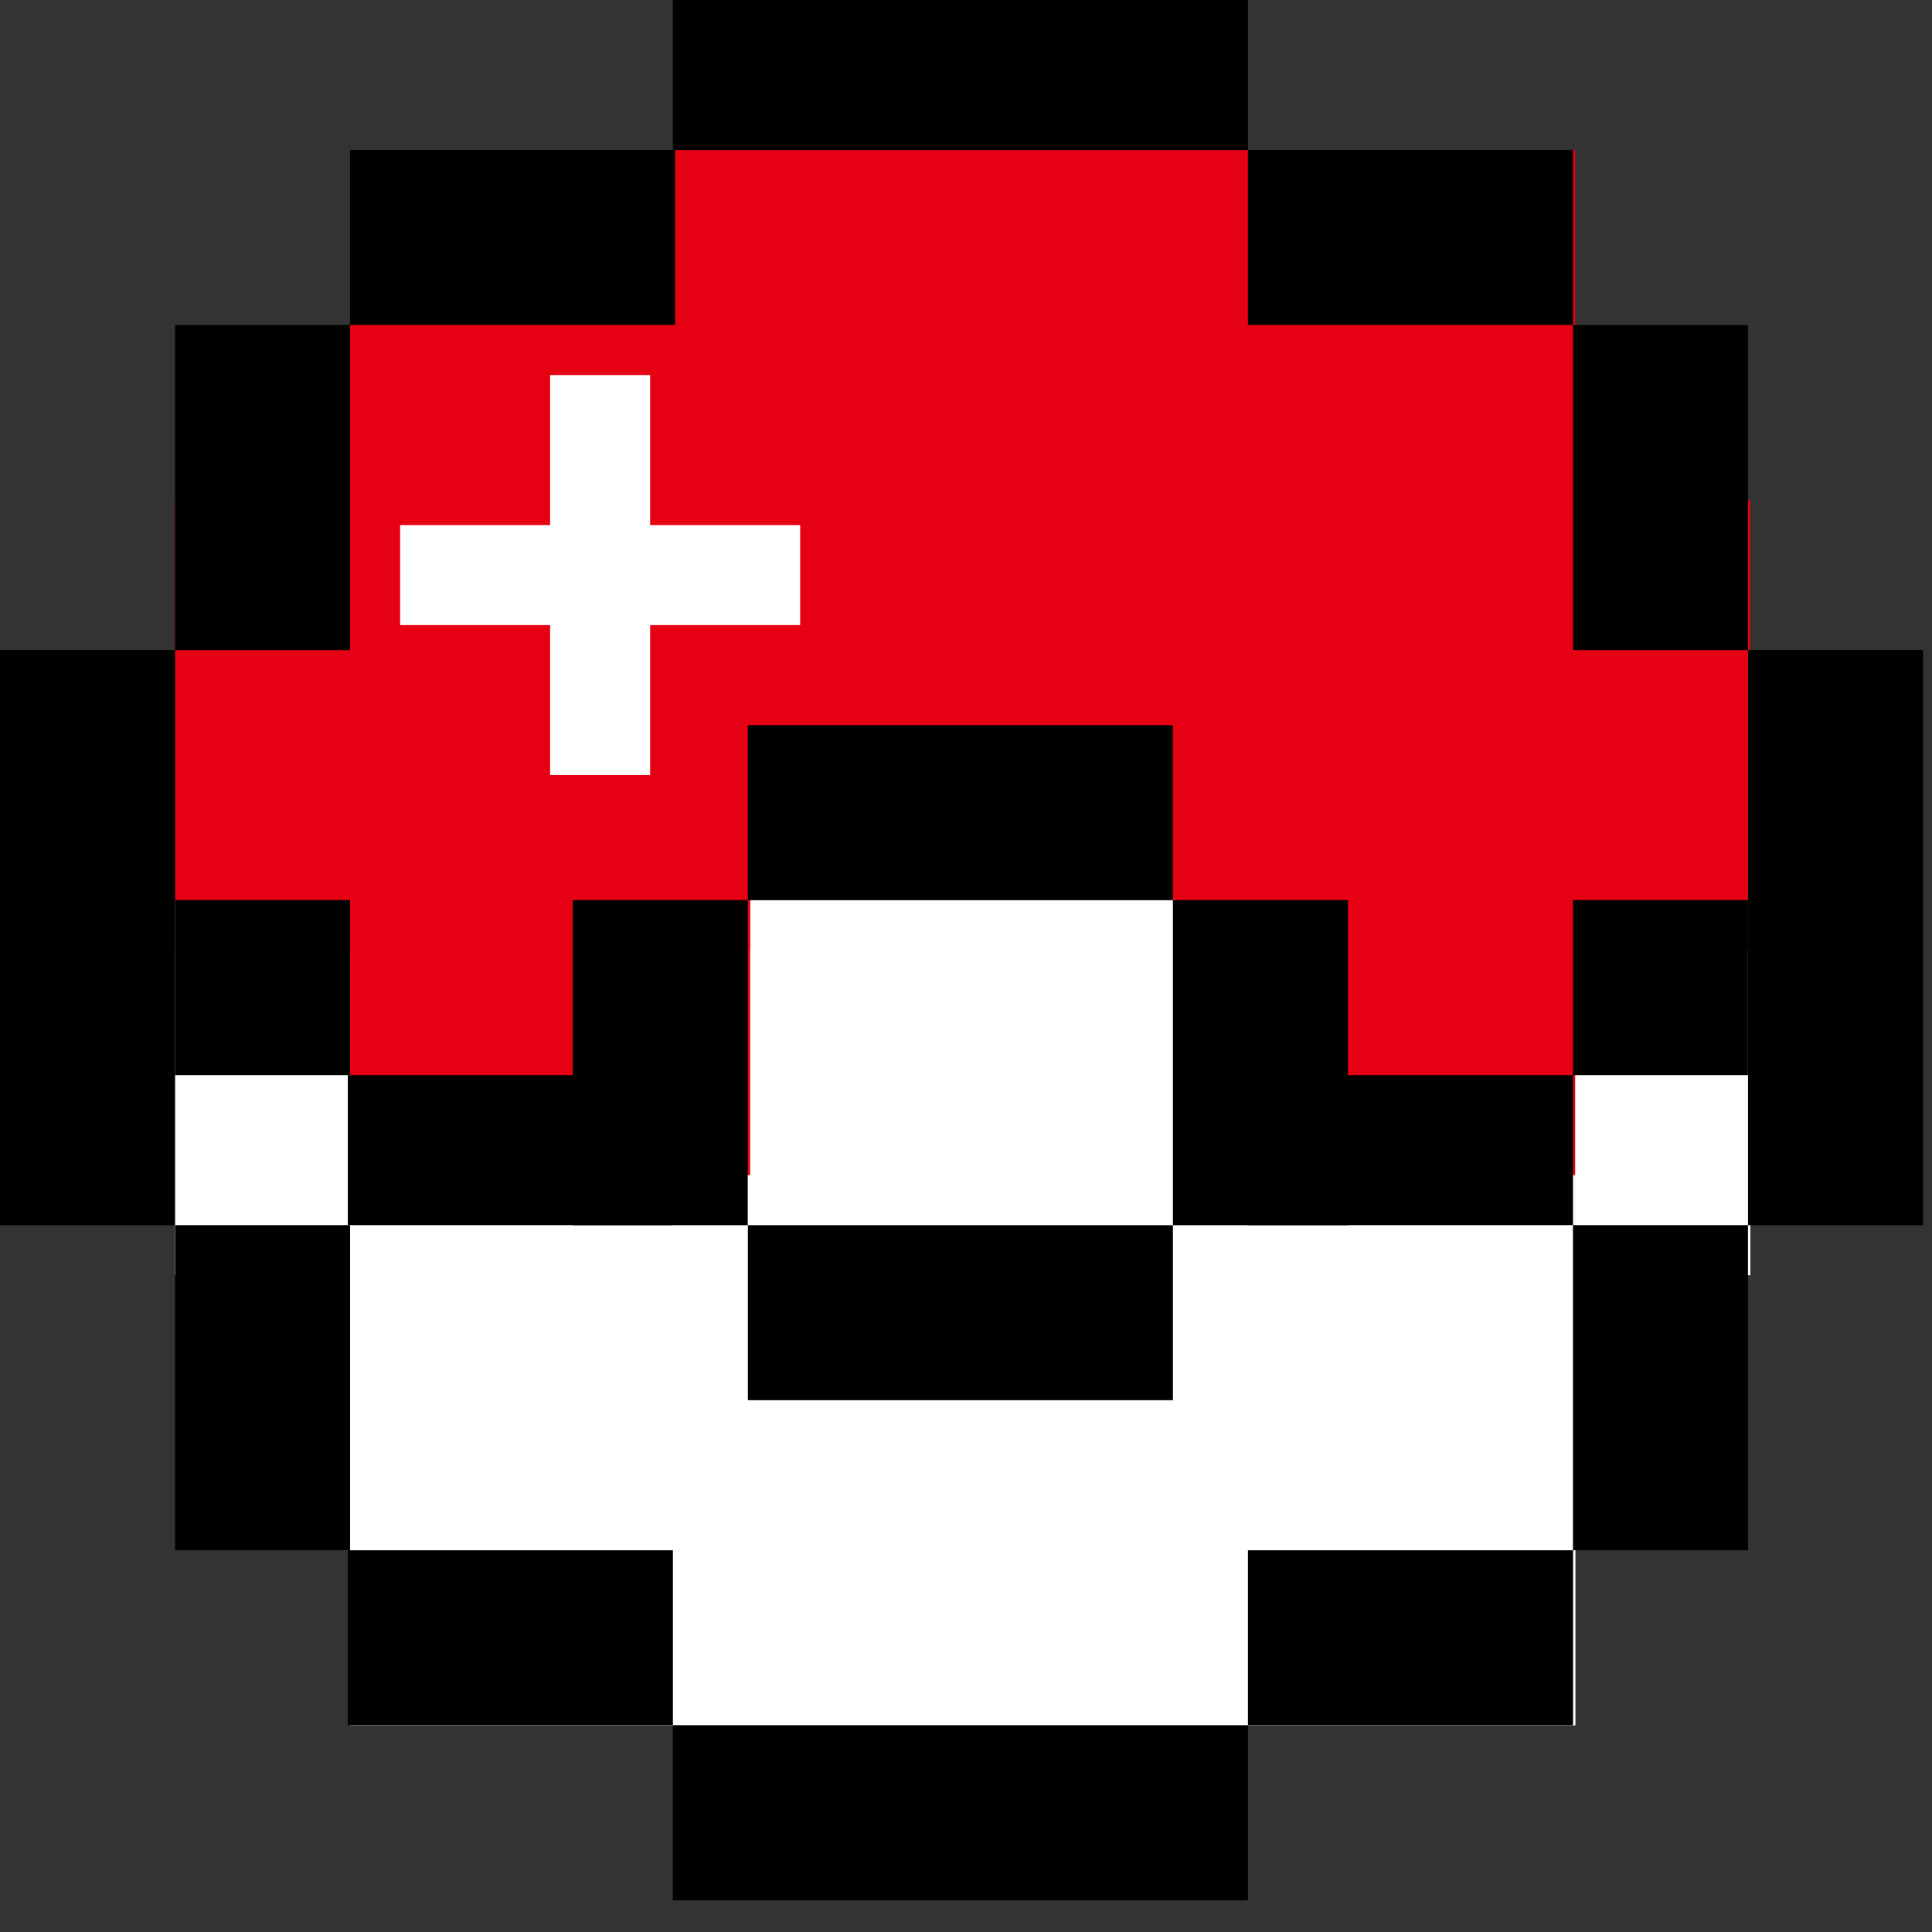 <svg width="31" height="31" viewBox="0 0 31 31" fill="none" xmlns="http://www.w3.org/2000/svg">
<rect x="0" y="0" width="31" height="31" fill="#333333" stroke="none"/>
<rect x="5.617" y="2.406" width="19.659" height="12.036" fill="#E60013"/>
<rect x="5.617" y="14.443" width="19.659" height="13.24" fill="white"/>
<rect x="5.617" y="14.443" width="19.659" height="13.24" fill="white"/>
<rect x="2.809" y="14.443" width="2.808" height="6.018" fill="white"/>
<rect x="2.809" y="14.443" width="2.808" height="6.018" fill="white"/>
<rect x="25.276" y="14.443" width="2.808" height="6.018" fill="white"/>
<rect x="25.276" y="14.443" width="2.808" height="6.018" fill="white"/>
<rect x="5.617" y="8.024" width="6.419" height="10.832" fill="#E60013"/>
<rect x="18.855" y="8.024" width="6.419" height="10.832" fill="#E60013"/>
<rect x="18.855" y="8.024" width="9.228" height="7.222" fill="#E60013"/>
<rect x="2.809" y="8.024" width="9.228" height="7.222" fill="#E60013"/>
<rect x="10.796" width="9.228" height="2.407" fill="black"/>
<rect x="10.796" y="27.683" width="9.228" height="2.808" fill="black"/>
<rect x="18.82" y="22.467" width="6.82" height="2.808" transform="rotate(-180 18.82 22.467)" fill="black"/>
<rect x="18.82" y="14.443" width="6.82" height="2.808" transform="rotate(-180 18.82 14.443)" fill="black"/>
<rect x="20.024" y="2.406" width="5.216" height="2.808" fill="black"/>
<rect x="28.047" y="5.215" width="5.216" height="2.808" transform="rotate(90 28.047 5.215)" fill="black"/>
<rect x="28.047" y="14.443" width="2.808" height="2.808" transform="rotate(90 28.047 14.443)" fill="black"/>
<rect x="21.628" y="14.443" width="5.216" height="2.808" transform="rotate(90 21.628 14.443)" fill="black"/>
<rect x="25.24" y="19.658" width="5.216" height="2.407" transform="rotate(-180 25.24 19.658)" fill="black"/>
<rect x="25.24" y="27.683" width="5.216" height="2.808" transform="rotate(-180 25.24 27.683)" fill="black"/>
<rect x="28.047" y="19.658" width="5.216" height="2.808" transform="rotate(90 28.047 19.658)" fill="black"/>
<rect x="30.856" y="10.431" width="9.228" height="2.808" transform="rotate(90 30.856 10.431)" fill="black"/>
<rect width="5.216" height="2.808" transform="matrix(-1 0 0 1 10.832 2.406)" fill="black"/>
<rect width="5.216" height="2.808" transform="matrix(4.37114e-08 1 1 -4.37114e-08 2.809 5.215)" fill="black"/>
<rect width="2.808" height="2.808" transform="matrix(4.37114e-08 1 1 -4.37114e-08 2.809 14.443)" fill="black"/>
<rect width="5.216" height="2.808" transform="matrix(4.37114e-08 1 1 -4.37114e-08 9.19 14.443)" fill="black"/>
<rect width="5.216" height="2.407" transform="matrix(1 -8.74228e-08 -8.74228e-08 -1 5.581 19.658)" fill="black"/>
<rect width="5.216" height="2.808" transform="matrix(1 -8.74228e-08 -8.74228e-08 -1 5.581 27.683)" fill="black"/>
<rect width="5.216" height="2.808" transform="matrix(4.37114e-08 1 1 -4.37114e-08 2.809 19.658)" fill="black"/>
<rect width="9.228" height="2.808" transform="matrix(4.37114e-08 1 1 -4.37114e-08 0 10.431)" fill="black"/>
<rect x="8.827" y="6.018" width="1.605" height="6.419" fill="white"/>
<rect x="12.839" y="8.425" width="1.605" height="6.419" transform="rotate(90 12.839 8.425)" fill="white"/>
</svg>
